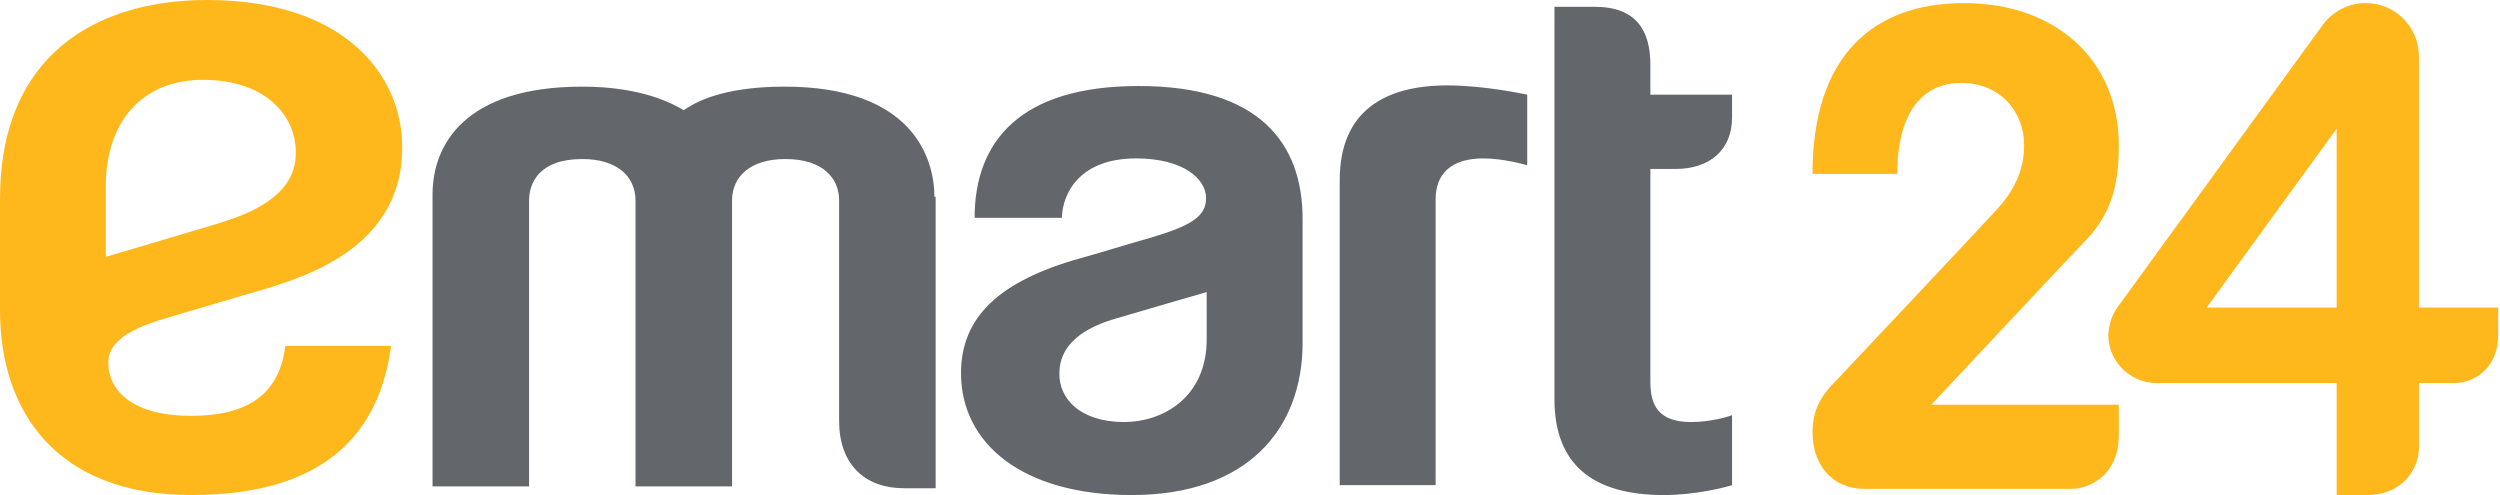 <?xml version="1.0" encoding="UTF-8"?>
<svg version="1.1" id="Layer_1" xmlns="http://www.w3.org/2000/svg" xmlns:xlink="http://www.w3.org/1999/xlink" x="0px" y="0px" viewBox="0 0 404 80" style="enable-background:new 0 0 404 80;" xml:space="preserve">
<style type="text/css">
	.st0{fill:#FFB81C;}
	.st1{fill:#63666A;}
</style>
<g>
	<path class="st0" d="M292.9,28.1h13.7c0-9.8,4-14.7,10.3-14.7s10.2,4.6,10.2,10.1s-3.1,9-5.2,11.2c-2,2.2-23.1,24.6-24.8,26.4   s-4.2,4-4.2,8.8c0,4.8,2.8,9.1,8.5,9.1c0,0,30.3,0,33.3,0s7.7-2.2,7.7-8.7v-4.9l-30.3,0c0,0,22.2-23.7,24.8-26.4   c5-5,5.5-10.8,5.5-15.5c0-13.9-10.3-23-25-23S292.9,9,292.9,28.1"/>
	<path class="st0" d="M342.3,49.5l33-45.4c1.6-2.2,4.1-3.6,7-3.6c4.8,0,8.6,3.9,8.6,8.6c0,0,0,22.4,0,40.6l12.8,0v4.4   c0,5.8-4.3,7.8-7,7.8c-0.5,0-2.7,0-5.8,0c0,5.7,0,9.8,0,10.5c0,2.9-2.2,7.6-8.5,7.6h-4.8l0-18.1c-13.5,0-29.1,0-29.1,0   c-4.3,0-7.8-3.5-7.8-7.8C340.8,52.4,341.3,50.8,342.3,49.5z M356.6,49.7l21,0l0-28.9L356.6,49.7z"/>
</g>
<g>
	<path class="st1" d="M279.9,78.4c-0.9,0.3-5.8,1.6-11,1.6c-11.6,0-17.7-5-17.7-15.5V1.1h6.5c6.8,0,9,3.9,9,9.4v4.8h13.2v3.7   c0,5.3-3.7,8.3-9.1,8.3h-4.1v34.4c0,3.8,1.3,6.5,6.6,6.5c3.2,0,6.1-0.9,6.6-1.1C279.9,68.5,279.9,78.4,279.9,78.4 M239.7,25.6   c3.3,0,6.7,1,7.1,1.1V15.3c-0.5-0.1-6.9-1.5-12.9-1.5c-10.2,0-17.4,4.2-17.4,15.3v49.3H232V32.2C232,28.1,234.5,25.6,239.7,25.6z    M151,31.8c0-6.3-3.6-17.8-24.2-17.8c-10.6,0-14.8,2.8-16.3,3.8c-1.6-0.9-6.5-3.8-16.4-3.8c-19.1,0-24.2,9.5-24.2,17.4v47.2h15.6   c0,0,0-44.4,0-46.2c0-2.7,1.5-6.7,8.6-6.7c5.6,0,8.6,2.8,8.6,6.7c0,1.2,0,46.2,0,46.2h15.6c0,0,0-43.4,0-46.2c0-3.9,3-6.7,8.6-6.7   c6.1,0,8.7,3.1,8.7,6.7c0,2.7,0,35.4,0,35.6c0,7,4.1,10.9,10.5,10.9c4.5,0,5.1,0,5.1,0V31.8z M184,13.9c19.5,0,26.5,9.2,26.5,21.5   v20c0,14-9,24.6-27.6,24.6c-17.8,0-27.6-8.4-27.6-19.7c0-9,6.1-14.9,19.4-18.6c1.9-0.5,8.4-2.5,11.3-3.3c6.7-2,8.9-3.5,8.9-6.4   c0-3.1-3.7-6.4-11.3-6.4c-9.1,0-11.9,5.6-12,9.6h-14.1C157.5,22.8,164.9,13.9,184,13.9z M181.7,68.2c6,0,13.3-3.8,13.3-13.4v-7.6   c0,0-11.8,3.4-15.1,4.4c-5.9,1.8-8.7,4.8-8.7,8.7C171.1,64.3,174.4,68.2,181.7,68.2z"/>
	<path class="st0" d="M30.9,80C9.4,80,0,66.8,0,50.1v-18C0,9,15.4,0,33.5,0C55.4,0,65,11.9,65,23.8c0,17.4-17.8,21.6-25.6,23.9   c-2.3,0.7-10.6,3.1-12.5,3.7c-7.3,2.1-9.4,4.5-9.4,7.2c0,4.6,4,8.6,13.4,8.6c8.2,0,14.2-2.8,15.2-11.3h17.1   C61.4,69.3,53.3,80,30.9,80 M32.8,12.9c-9.5,0-15.7,6.4-15.7,17.2v11.4c0,0,12.9-3.8,18.2-5.4c4.5-1.4,12.5-4.2,12.5-11.3   C47.9,18.6,42.8,12.9,32.8,12.9z"/>
</g>
</svg>